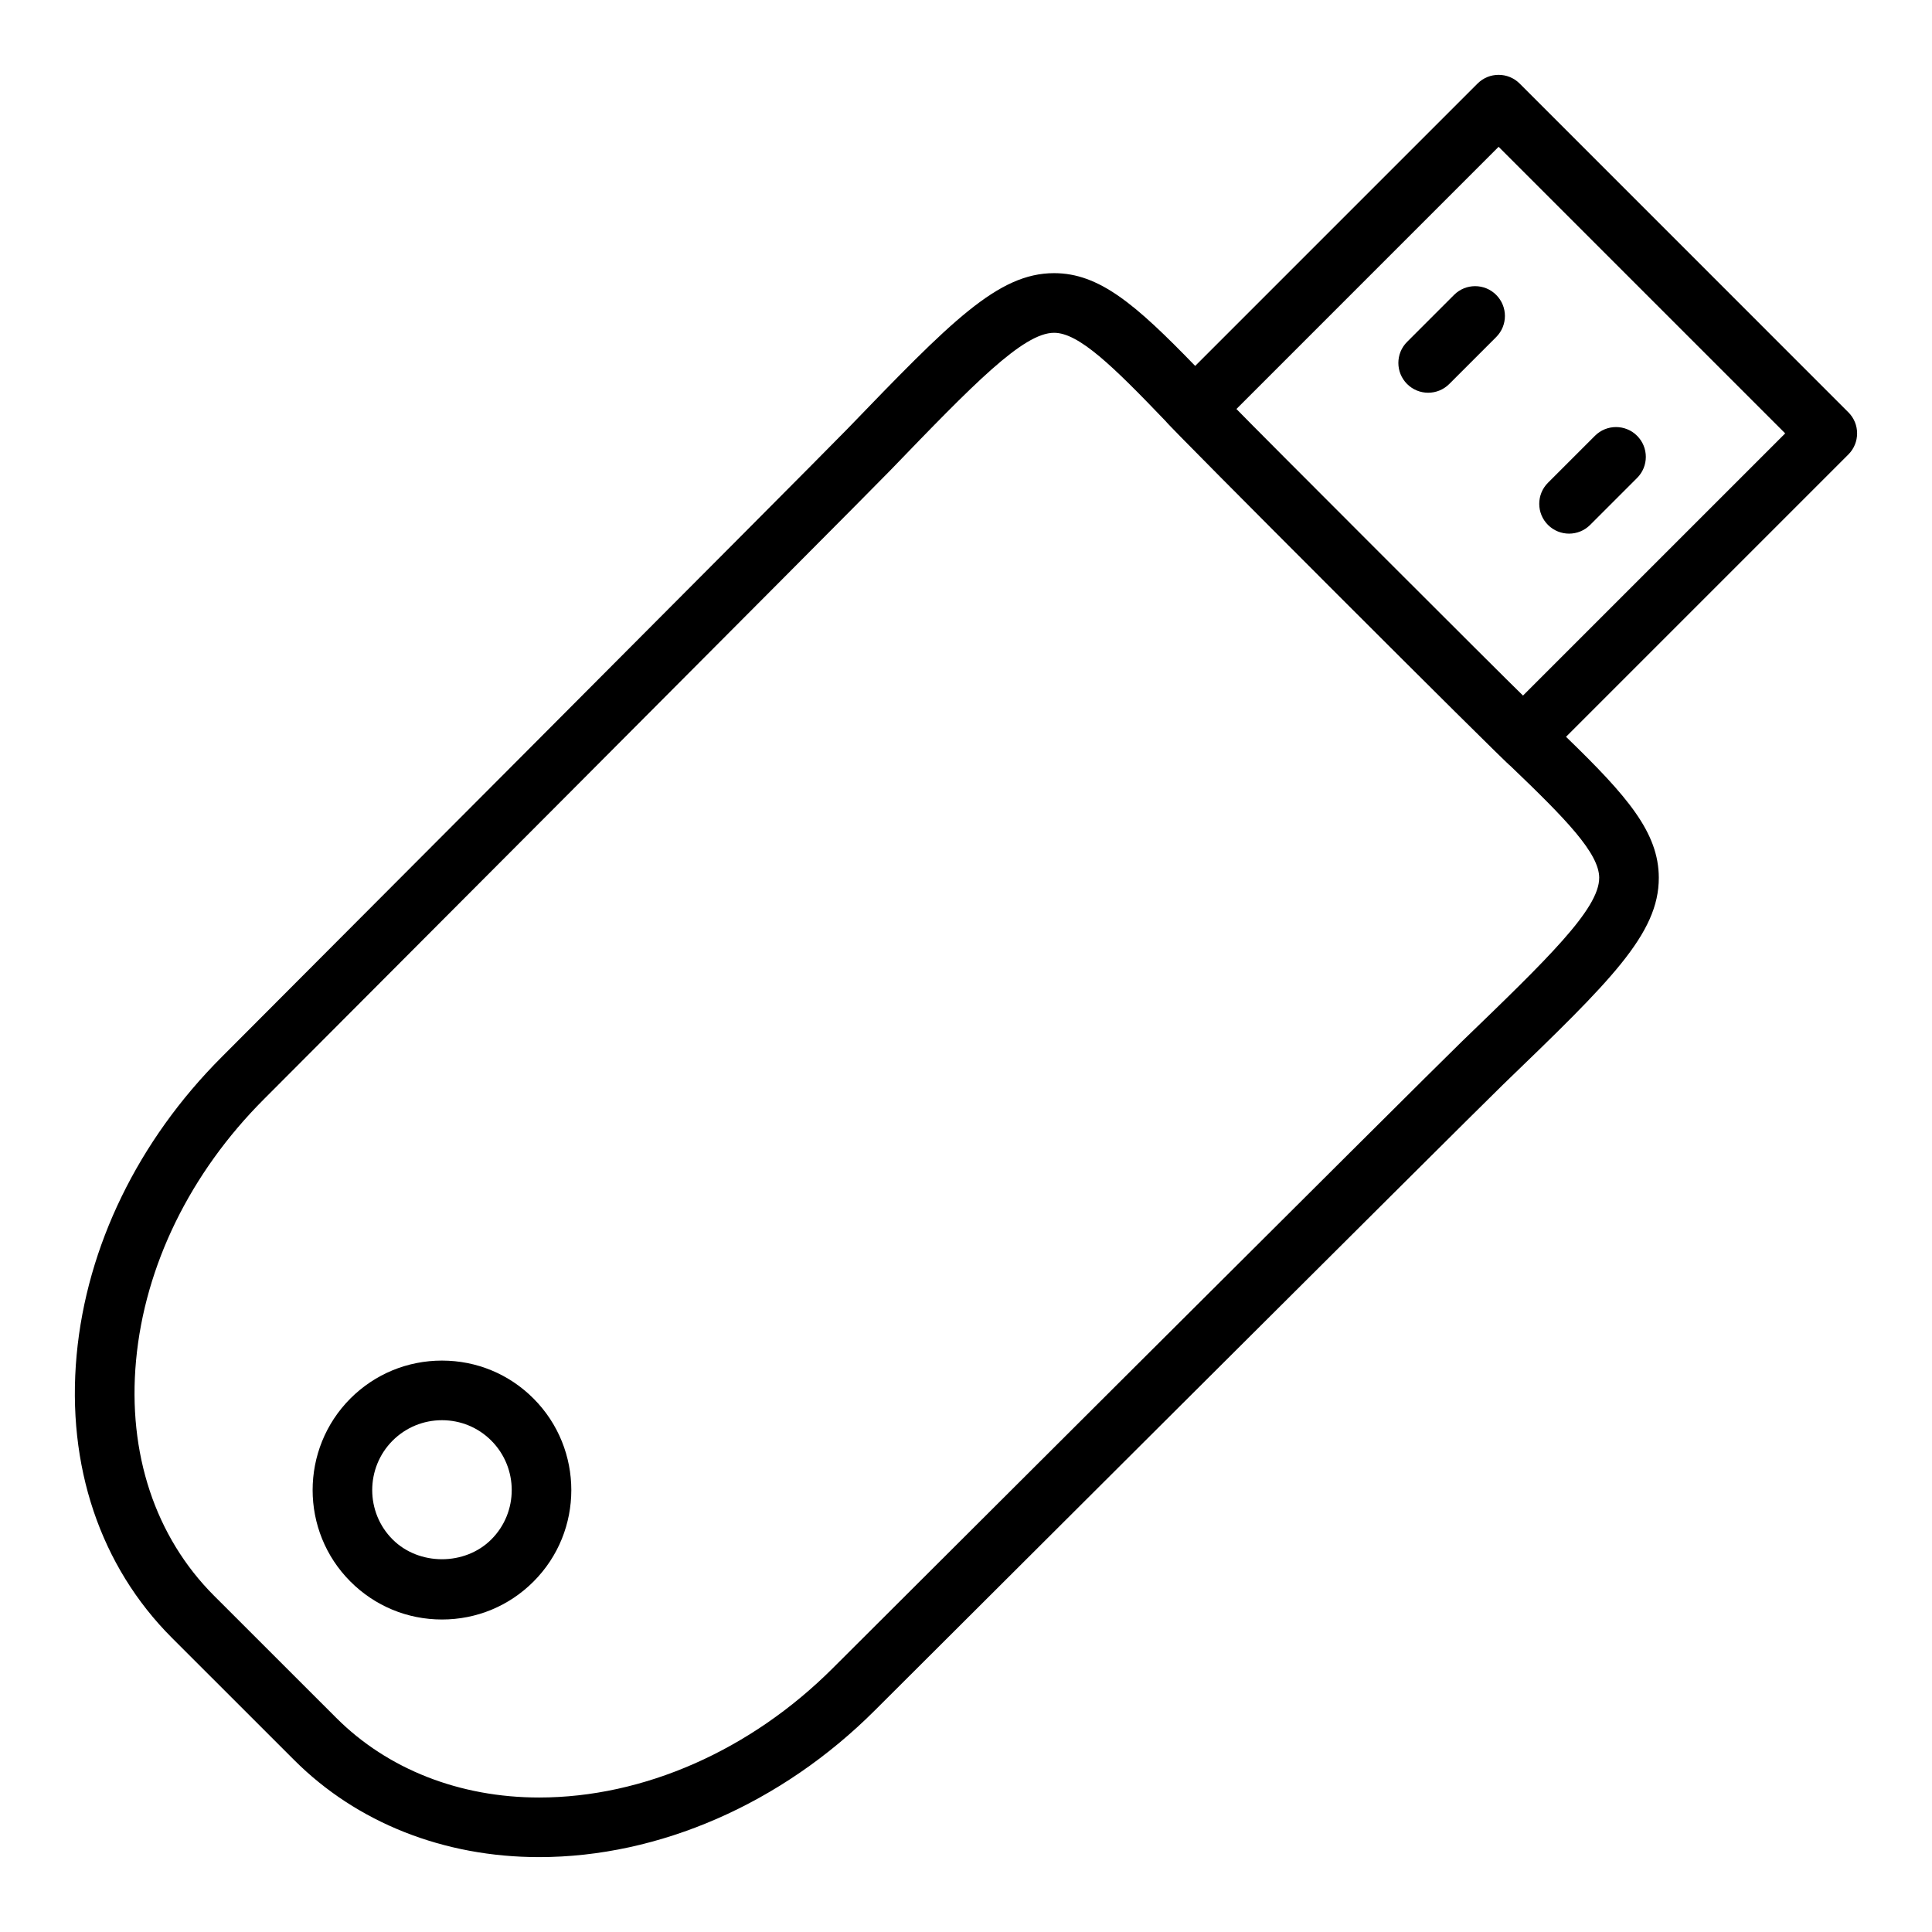 <?xml version="1.0" encoding="UTF-8"?>
<!-- Uploaded to: ICON Repo, www.svgrepo.com, Generator: ICON Repo Mixer Tools -->
<svg fill="#000000" width="800px" height="800px" version="1.1" viewBox="144 144 512 512" xmlns="http://www.w3.org/2000/svg">
 <g>
  <path d="m633.84 253.27-87.109-87.121c-3.086-3.086-8.086-3.086-11.172 0l-74.824 74.824c-15.801-16.32-25.418-24.586-37.398-24.586-14.934 0-27.418 12.934-54.773 41.281-8.25 8.543-165.81 166.45-165.81 166.45-22.129 22.129-35.777 50.168-38.445 78.965-2.707 29.348 6.25 55.961 25.246 74.957l32.395 32.379c16.582 16.602 39.633 25.734 64.918 25.734 31.828 0 64.273-14.184 89-38.91 0 0 157.91-157.56 166.45-165.81 28.379-27.387 41.328-39.887 41.281-54.852-0.039-11.957-8.297-21.555-24.586-37.32l74.824-74.824c3.086-3.09 3.086-8.094 0-11.172zm-66.039 123.37c0.023 8.227-13.707 21.484-36.457 43.438-8.598 8.297-166.64 166-166.64 166-21.797 21.789-50.16 34.281-77.832 34.281-21.066 0-40.156-7.496-53.75-21.098l-32.387-32.371c-15.609-15.609-22.953-37.754-20.68-62.34 2.32-25.129 14.359-49.719 33.883-69.25 0 0 157.71-158.05 166-166.65 21.938-22.734 35.18-36.457 43.406-36.457 6.527 0 15.531 8.754 29.629 23.48 0.395 0.945 90.41 90.961 91.355 91.355 14.719 14.094 23.465 23.094 23.48 29.617zm-20.191-48.309c-3.992-3.801-72.18-71.996-75.941-75.941l69.477-69.488 75.949 75.949z"/>
  <path d="m529.34 222.15-12.445 12.445c-3.086 3.086-3.086 8.086 0 11.172 1.543 1.543 3.566 2.312 5.582 2.312s4.039-0.77 5.582-2.312l12.445-12.445c3.086-3.086 3.086-8.086 0-11.172-3.078-3.086-8.086-3.086-11.164 0z"/>
  <path d="m559.82 285.42c2.023 0 4.039-0.77 5.582-2.312l12.445-12.445c3.086-3.086 3.086-8.086 0-11.172-3.086-3.086-8.086-3.086-11.172 0l-12.445 12.445c-3.086 3.086-3.086 8.086 0 11.172 1.543 1.539 3.566 2.312 5.59 2.312z"/>
  <path d="m261.13 504.57c-9.164 0-17.773 3.559-24.27 10.043-13.352 13.398-13.344 35.164 0.008 48.516 6.484 6.488 15.098 10.055 24.262 10.055 9.172 0 17.773-3.566 24.246-10.043 13.367-13.352 13.375-35.125 0-48.523-6.473-6.488-15.082-10.047-24.246-10.047zm13.074 47.398c-6.977 6.992-19.176 6.992-26.16 0-7.203-7.203-7.203-18.949 0-26.184 3.496-3.488 8.141-5.414 13.09-5.414 4.938 0 9.59 1.922 13.066 5.406 7.215 7.234 7.223 18.988 0.004 26.191z"/>
 </g>
</svg>